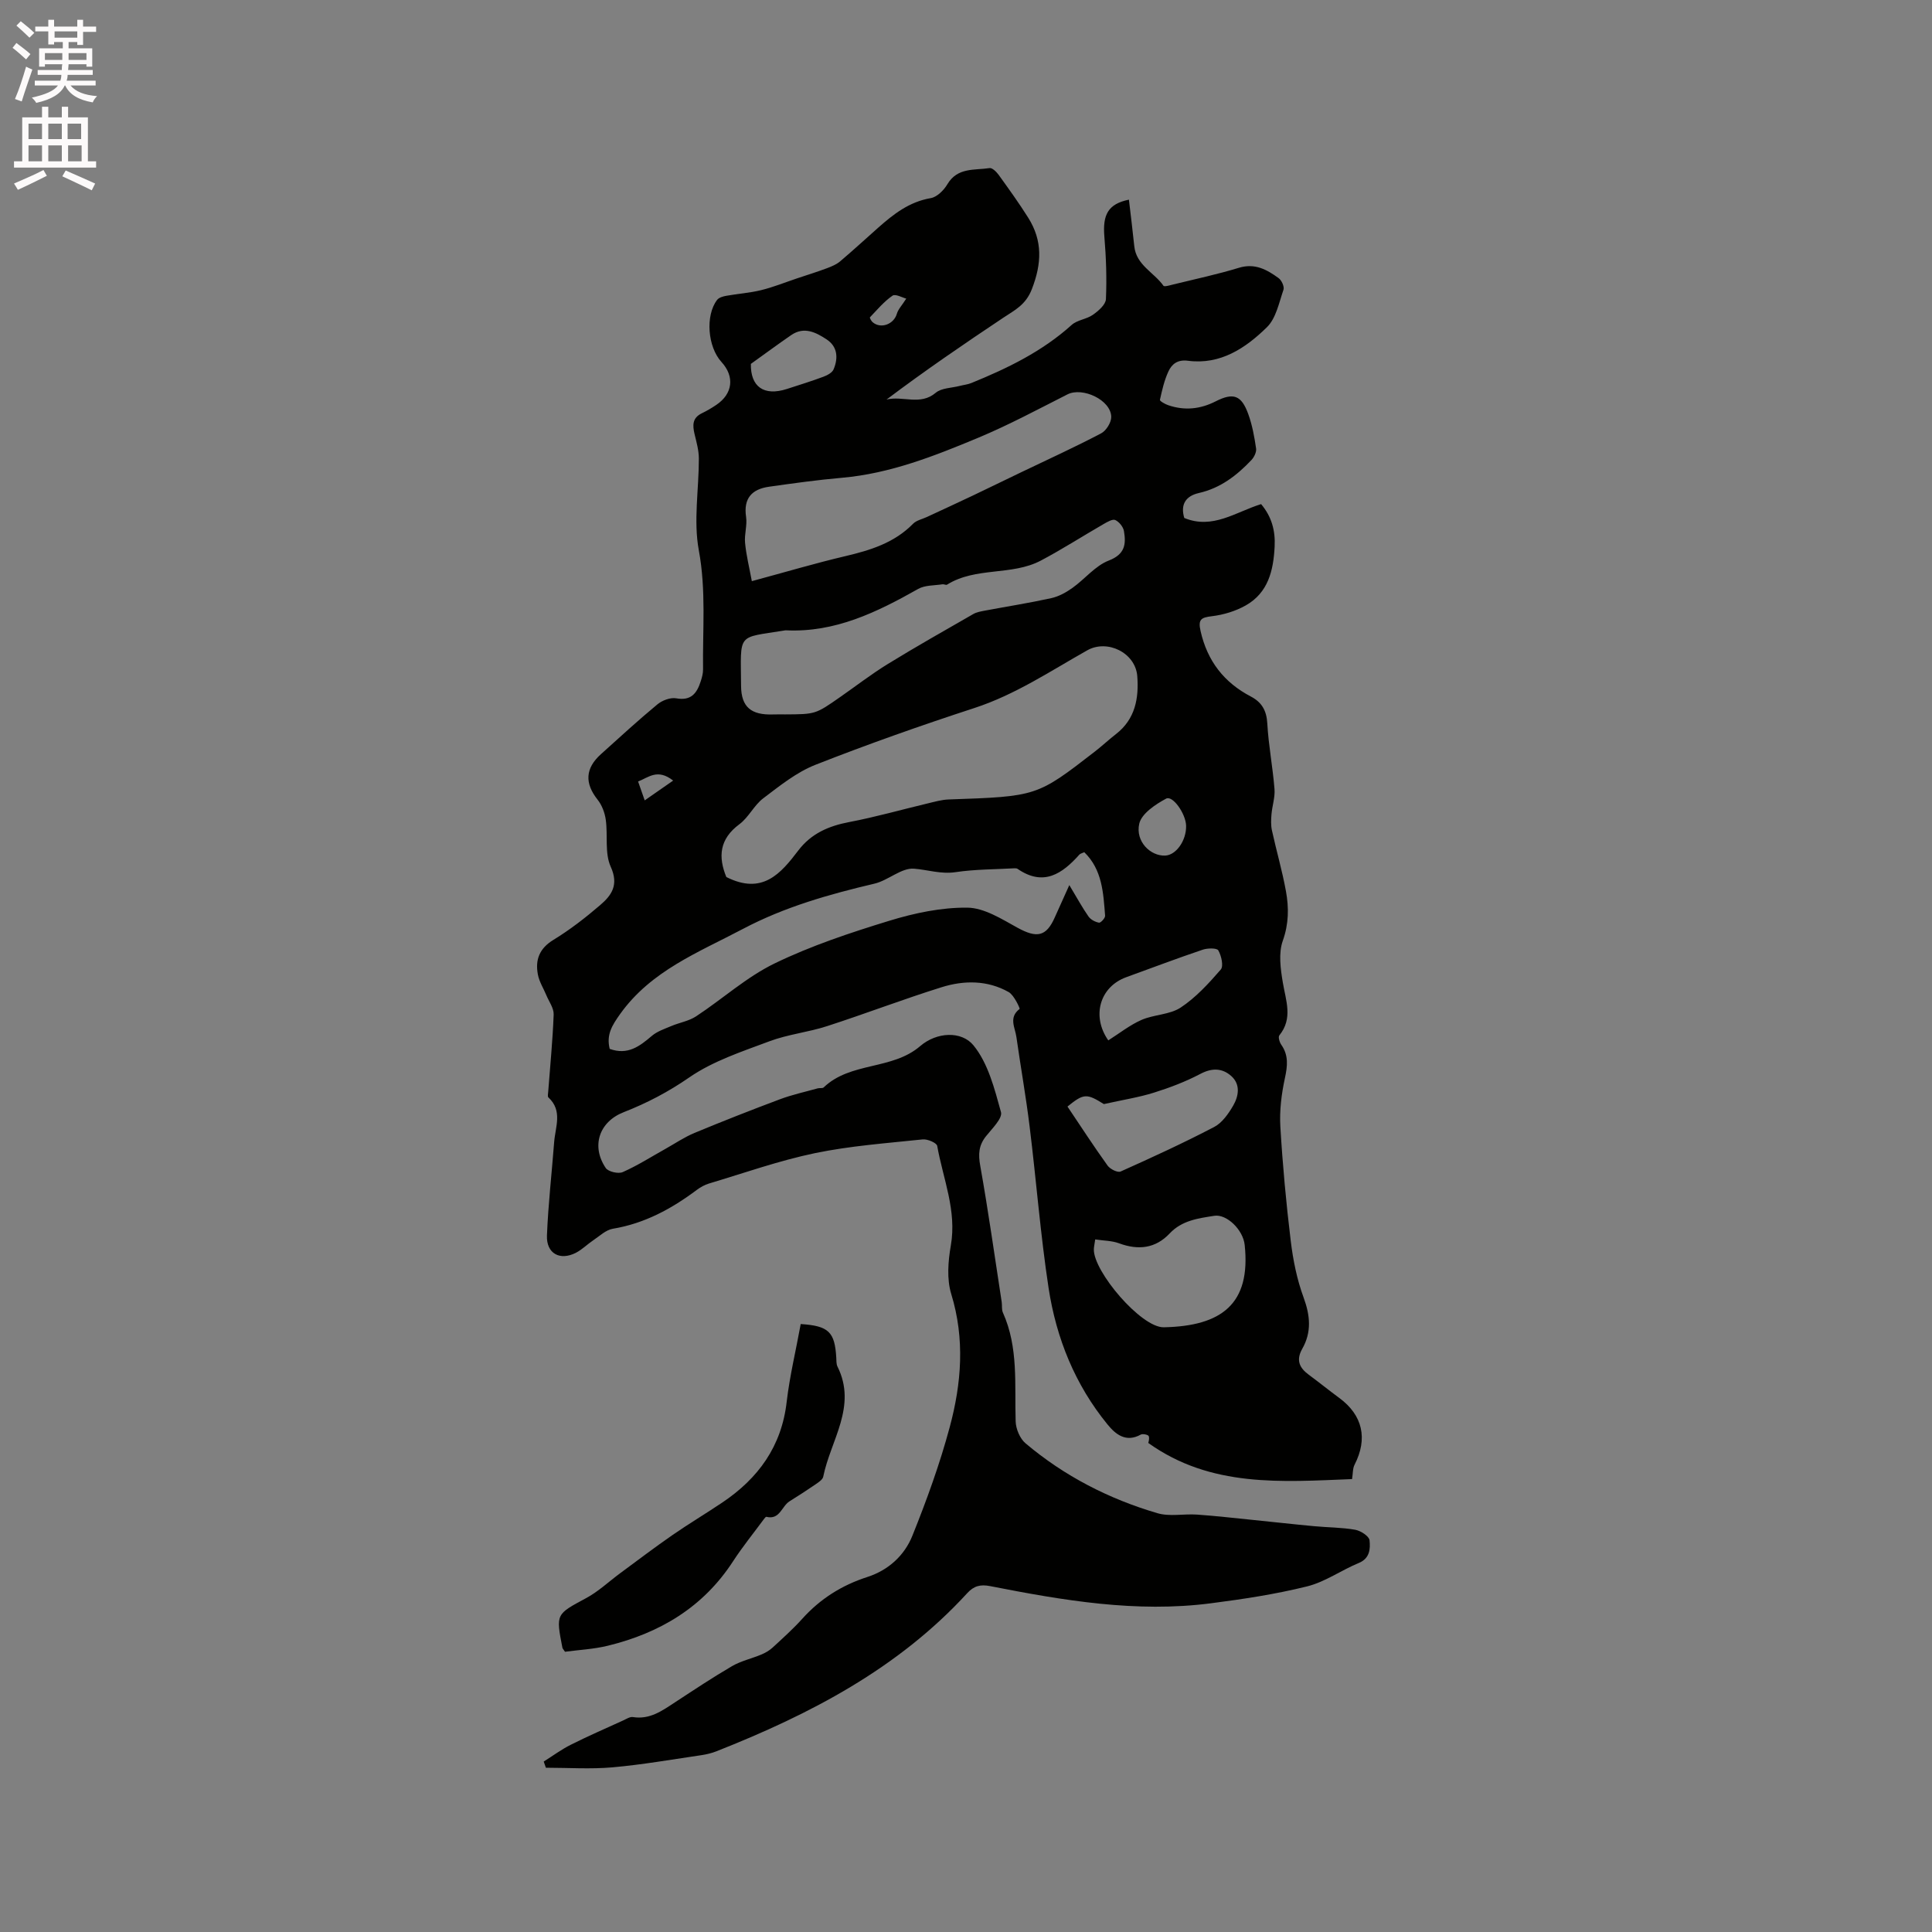 <svg enable-background="new 0 0 400 400" viewBox="0 0 400 400" xmlns="http://www.w3.org/2000/svg"><rect x="0" y="0" width="400" height="400" fill="#808080" stroke="none"/><path d="m2.6 9.9.8-1c.9.7 1.9 1.4 2.9 2.3l-.9 1.1c-1.1-1-2-1.8-2.8-2.4zm.5 10.6c.9-2.1 1.6-4.3 2.3-6.7.4.2.8.4 1.3.6-.7 2.1-1.5 4.3-2.2 6.6zm.3-15.2.9-.9c1 .8 2 1.6 2.8 2.4l-1 1c-.9-.9-1.8-1.7-2.7-2.5zm12.6-1.2h1.2v1.4h2.7v1.1h-2.7v2.7h-1.2v-.6h-1.8v1.3h4.9v3.8h-1.2v-.5h-3.7c0 .4-.1.9-.1 1.2h5.1v1h-5.2c0 .5-.1.9-.2 1.2h6v1h-5.2c1.1 1.3 2.9 2 5.5 2.2-.4.4-.7.8-.9 1.3-2.9-.5-4.8-1.6-5.7-3.5h-.1c-.8 1.7-2.7 2.9-5.9 3.6-.2-.4-.6-.8-.9-1.1 2.8-.6 4.6-1.4 5.4-2.5h-4.8v-1h5.3c.1-.3.2-.7.2-1.2h-4.9v-1h5c0-.4 0-.8.1-1.2h-3.6v.5h-1.2v-3.8h4.9v-1.3h-1.8v.5h-1.2v-2.7h-2.7v-1h2.7v-1.4h1.2v1.4h4.8zm-6.7 8.3h3.6c0-.4 0-.9 0-1.4h-3.6zm1.9-4.6h4.8v-1.3h-4.7v1.3zm6.7 3.2h-3.7v1.4h3.7z" fill="#fcfafa"/><path d="m8.7 22.1h1.3v2.2h2.8v-2.2h1.3v2.2h4.1v9.1h1.7v1.3h-17v-1.3h1.7v-9.1h4.1zm.3 13.1.7 1.2c-1.8.9-3.8 1.9-6 2.9-.2-.4-.5-.8-.8-1.3 2.3-1 4.4-1.9 6.1-2.8zm-3.1-6.4h2.8v-3.2h-2.8zm0 4.6h2.8v-3.3h-2.8zm4.1-4.6h2.8v-3.2h-2.8zm0 4.6h2.8v-3.3h-2.8zm3.6 1.9c2.1.9 4.1 1.8 6.1 2.7l-.7 1.4c-2.2-1.1-4.2-2-6.1-2.9zm3.2-9.7h-2.8v3.2h2.8zm-2.7 7.8h2.8v-3.3h-2.8z" fill="#fcfafa"/><g fill="#010100"><path d="m237.74 298.75c.02-.14.3-.88.09-1.42-.12-.29-1.25-.54-1.65-.31-3.05 1.69-5.2-.04-6.87-2.09-6.74-8.24-10.62-17.87-12.21-28.25-1.69-11.09-2.55-22.31-3.93-33.46-.76-6.2-1.86-12.36-2.74-18.55-.27-1.92-1.65-4.02.67-5.78.11-.08-1.14-2.86-2.26-3.49-4.39-2.48-9.24-2.46-13.88-1.01-7.97 2.49-15.78 5.49-23.72 8.06-3.91 1.27-8.12 1.7-11.95 3.14-5.68 2.13-11.66 4.08-16.57 7.47-4.34 3-8.77 5.32-13.6 7.21-5.11 2-6.75 7.05-3.71 11.55.52.77 2.61 1.26 3.52.85 3.04-1.34 5.87-3.15 8.79-4.78 2.02-1.13 3.95-2.45 6.07-3.33 5.85-2.43 11.76-4.75 17.69-6.97 2.54-.95 5.21-1.53 7.82-2.26.4-.11.99.04 1.23-.19 5.58-5.35 14.17-3.55 19.99-8.56 3.41-2.93 8.54-3.18 11.02-.16 3.04 3.71 4.37 9.01 5.7 13.82.36 1.29-1.84 3.42-3.09 4.99-1.52 1.9-1.64 3.73-1.2 6.14 1.67 9.36 2.99 18.79 4.44 28.19.11.73-.04 1.56.25 2.2 3.26 7.25 2.4 14.94 2.64 22.53.05 1.55.88 3.55 2.04 4.53 8.03 6.78 17.26 11.52 27.31 14.47 2.54.75 5.46.1 8.2.29 3.88.27 7.75.72 11.62 1.11 4.2.42 8.4.9 12.61 1.29 2.84.27 5.73.25 8.52.74 1.14.2 2.89 1.34 2.97 2.19.17 1.72.1 3.73-2.23 4.69-3.62 1.49-6.95 3.91-10.68 4.84-6.53 1.62-13.23 2.64-19.91 3.5-15.46 2.01-30.63-.59-45.72-3.55-2.02-.4-3.38-.05-4.75 1.45-14.33 15.64-32.57 25.1-51.94 32.75-.97.38-2.01.63-3.05.79-6.15.9-12.29 1.98-18.47 2.53-4.56.4-9.18.08-13.78.08-.15-.43-.3-.85-.45-1.28 1.86-1.17 3.65-2.5 5.61-3.48 3.56-1.79 7.22-3.38 10.84-5.03.66-.3 1.4-.8 2.02-.7 3.5.56 6.05-1.31 8.72-3.06 3.9-2.55 7.78-5.14 11.81-7.49 1.84-1.07 4.03-1.55 6.02-2.38.84-.35 1.69-.83 2.36-1.45 2.11-1.94 4.25-3.86 6.16-5.98 3.72-4.13 8.19-6.94 13.46-8.64 4.38-1.41 7.7-4.47 9.34-8.57 2.95-7.34 5.67-14.83 7.72-22.46 2.44-9.06 3.17-18.25.31-27.57-.94-3.08-.65-6.77-.08-10.04 1.26-7.24-1.61-13.79-2.82-20.61-.11-.63-2.01-1.45-2.99-1.35-7.47.79-15.01 1.33-22.34 2.85-7.43 1.55-14.64 4.11-21.94 6.29-.89.27-1.76.76-2.51 1.32-5.23 3.92-10.82 6.95-17.38 8.04-1.44.24-2.73 1.5-4.03 2.37-1.23.82-2.3 1.92-3.59 2.59-3.33 1.72-6.17.18-6.02-3.58.26-6.45 1-12.87 1.49-19.31.24-3.15 1.81-6.49-1.19-9.26-.2-.19-.07-.78-.04-1.18.4-5.33.93-10.65 1.13-15.98.05-1.32-.97-2.68-1.52-4.01-.59-1.43-1.48-2.8-1.75-4.29-.57-3.03.3-5.38 3.22-7.16 3.42-2.09 6.63-4.58 9.68-7.2 2.36-2.02 3.9-4.17 2.18-7.95-1.27-2.81-.57-6.47-1.02-9.71-.2-1.45-.79-3.03-1.69-4.16-2.69-3.39-2.6-6.47.69-9.43 3.86-3.48 7.69-7 11.69-10.31 1-.83 2.7-1.47 3.91-1.25 3.09.56 4.27-1.08 5.05-3.5.26-.8.5-1.66.49-2.48-.11-8.22.66-16.38-.88-24.68-1.13-6.11.02-12.63.01-18.97 0-1.7-.49-3.41-.89-5.08-.42-1.79-.49-3.33 1.48-4.29 1.05-.51 2.06-1.1 3.02-1.75 3.42-2.3 3.84-5.86 1.07-8.89-2.86-3.13-3.37-9.62-.9-12.85.37-.49 1.23-.73 1.91-.85 2.4-.43 4.85-.59 7.21-1.17 2.53-.62 4.96-1.61 7.44-2.44 2.06-.69 4.13-1.33 6.16-2.09.96-.36 1.98-.78 2.75-1.43 2.67-2.26 5.24-4.63 7.86-6.95 3.19-2.83 6.45-5.38 10.9-6.14 1.3-.22 2.72-1.64 3.45-2.88 2.09-3.53 5.62-2.86 8.73-3.34.55-.09 1.43.78 1.88 1.4 2.1 2.92 4.22 5.85 6.13 8.89 2.99 4.76 2.81 9.46.74 14.79-1.27 3.26-3.52 4.31-5.89 5.89-8.16 5.44-16.26 10.98-24.19 16.95 3.4-.82 6.98 1.3 10.17-1.39 1.2-1.02 3.29-.99 4.97-1.43.8-.21 1.66-.29 2.42-.6 7.47-3.04 14.67-6.53 20.76-12.02 1.16-1.05 3.1-1.18 4.41-2.11 1.14-.8 2.64-2.1 2.69-3.24.19-4.29.04-8.62-.32-12.91-.39-4.59.77-6.8 5.08-7.68.38 3.23.78 6.43 1.11 9.63.4 3.92 4.08 5.42 6.04 8.19.19.27 1.38-.11 2.09-.28 4.52-1.11 9.09-2.08 13.54-3.44 3.32-1.01 5.8.39 8.21 2.14.63.45 1.23 1.78 1.01 2.41-.93 2.69-1.54 5.91-3.43 7.76-4.42 4.33-9.63 7.82-16.35 6.94-2.16-.28-3.34.69-4.05 2.23-.85 1.84-1.31 3.88-1.75 5.87-.05.24 1.06.88 1.71 1.1 3.37 1.15 6.61.84 9.82-.79 3.71-1.89 5.36-1.26 6.77 2.66.82 2.27 1.26 4.7 1.61 7.09.11.75-.41 1.81-.98 2.41-3.02 3.19-6.41 5.8-10.85 6.81-2.75.62-3.87 2.38-3.04 5.17 5.88 2.43 10.65-1.24 15.91-2.87 2.17 2.59 2.97 5.45 2.8 8.79-.25 4.98-1.34 9.55-5.97 12.18-2.1 1.19-4.61 1.95-7.02 2.24-2.27.27-2.89.67-2.34 3.09 1.4 6.19 4.85 10.63 10.41 13.54 2.25 1.18 3.25 2.89 3.4 5.56.25 4.54 1.13 9.04 1.49 13.58.14 1.71-.47 3.47-.62 5.21-.09 1.1-.15 2.25.08 3.32.92 4.22 2.14 8.38 2.91 12.63.62 3.41.6 6.74-.65 10.26-.92 2.58-.47 5.83.01 8.68.63 3.76 2.12 7.4-.73 10.92-.27.33.04 1.41.4 1.92 1.55 2.21 1.3 4.42.75 6.95-.7 3.25-1.13 6.67-.94 9.98.47 7.93 1.2 15.86 2.16 23.75.48 3.95 1.29 7.96 2.66 11.68 1.37 3.73 1.68 7.15-.28 10.6-1.32 2.33-.62 3.93 1.34 5.37 2.13 1.57 4.19 3.24 6.32 4.81 4.85 3.56 5.94 8.43 3.17 13.82-.4.77-.33 1.79-.52 2.98-14.55.57-29.21 1.8-42.19-7.48zm-87.4-117.19c7.52 3.81 11.31-.71 14.95-5.49 2.67-3.5 6.27-5.06 10.52-5.87 5.48-1.04 10.86-2.58 16.29-3.87 1.43-.34 2.87-.76 4.32-.81 18.24-.63 18.24-.61 30.25-9.91 1.51-1.17 2.9-2.48 4.41-3.65 3.97-3.09 4.73-7.42 4.38-11.98-.38-4.84-6.2-7.68-10.35-5.34-7.64 4.3-14.93 9.2-23.41 11.96-11.06 3.61-22.06 7.49-32.89 11.75-3.91 1.54-7.39 4.36-10.8 6.94-1.9 1.44-3.01 3.94-4.93 5.36-4.11 3.05-4.46 6.71-2.66 11.03.06.11.14.19-.08-.12zm5.32-61.24c7.08-1.91 13.16-3.72 19.33-5.17 5.22-1.23 10.17-2.75 14.06-6.72.69-.7 1.85-.93 2.8-1.37 3.15-1.47 6.32-2.91 9.46-4.41 3.41-1.62 6.8-3.29 10.21-4.92 5.5-2.64 11.06-5.17 16.46-8.01 1.05-.55 2.11-2.26 2.09-3.42-.06-3.48-5.93-6.23-9.06-4.65-6.12 3.1-12.19 6.36-18.52 9-9.07 3.78-18.23 7.4-28.19 8.27-5.04.44-10.06 1.14-15.07 1.85-3.54.5-5.34 2.38-4.76 6.26.26 1.74-.39 3.61-.21 5.37.24 2.56.87 5.07 1.4 7.92zm-29.43 96.84c3.73 1.35 6.19-.53 8.7-2.67 1.12-.96 2.66-1.47 4.06-2.06 1.69-.72 3.63-1.02 5.13-2.01 5.48-3.6 10.46-8.15 16.29-10.97 7.58-3.67 15.69-6.36 23.76-8.83 5.19-1.59 10.75-2.76 16.12-2.7 3.48.04 7.09 2.35 10.36 4.15 4.01 2.2 5.96 1.87 7.73-2.13.84-1.88 1.69-3.76 3.01-6.69 1.64 2.72 2.7 4.69 3.98 6.51.45.64 1.38 1.13 2.17 1.27.35.06 1.3-.96 1.26-1.44-.37-4.72-.58-9.53-4.31-13.15-.46.22-.82.28-1.01.49-3.57 4-7.44 6.65-12.8 2.96-.16-.11-.41-.13-.62-.12-4.08.23-8.2.2-12.22.8-3.05.45-5.78-.5-8.61-.72-2.62-.2-5.34 2.43-8.18 3.1-9.4 2.21-18.61 4.82-27.21 9.36-9.19 4.86-19.01 8.63-25.44 17.62-1.65 2.33-2.9 4.25-2.17 7.23zm36.33-69.25c6.28-.03 6.28-.03 11.38-3.59 3.3-2.3 6.49-4.77 9.91-6.87 5.81-3.57 11.74-6.92 17.66-10.32.71-.41 1.6-.55 2.42-.71 4.57-.86 9.18-1.58 13.72-2.58 1.55-.34 3.09-1.19 4.4-2.13 2.56-1.82 4.7-4.57 7.5-5.65 3.39-1.31 3.61-3.4 3.15-6.11-.15-.87-.99-1.91-1.79-2.28-.55-.26-1.63.38-2.37.8-4.36 2.51-8.6 5.24-13.04 7.59-6.04 3.19-13.47 1.26-19.43 4.99-.21.13-.63-.13-.93-.08-1.7.27-3.63.16-5.04.96-8.54 4.82-17.21 9.07-27.4 8.57-.1-.01-.21.02-.31.04-9.92 1.61-9.03.33-8.96 11.47.03 4.45 2.17 6.05 6.59 5.91.84-.03 1.69-.01 2.54-.01zm64.19 108.7c-.14 1.03-.27 1.54-.28 2.04-.12 4.56 9.79 16.25 14.49 16.15 11.96-.25 18.04-4.82 16.74-17.04-.33-3.16-3.74-6.45-6.3-6.04-3.3.52-6.68.94-9.23 3.65-2.95 3.13-6.51 3.51-10.49 2.04-1.48-.55-3.17-.53-4.93-.8zm-5.74-27.51c2.82 4.2 5.47 8.28 8.31 12.23.52.72 2.07 1.5 2.69 1.22 6.53-2.92 13.03-5.91 19.37-9.22 1.65-.86 2.95-2.73 3.93-4.41 1.14-1.97 1.57-4.39-.39-6.14-1.88-1.67-4-1.71-6.42-.43-3.04 1.6-6.31 2.84-9.59 3.87-3.09.97-6.32 1.47-10.37 2.37-3.54-2.22-4.15-2.24-7.53.51zm8.45-13.7c2.28-1.44 4.44-3.17 6.88-4.24 2.59-1.13 5.83-1.06 8.1-2.55 3.15-2.08 5.81-5 8.31-7.88.61-.71.12-2.85-.51-3.96-.29-.52-2.24-.49-3.25-.14-5.3 1.79-10.53 3.77-15.79 5.68-5.53 2-7.24 8.09-3.74 13.09zm-74-140.06c-.09 4.64 2.61 6.77 7.5 5.18 2.51-.82 5.03-1.59 7.49-2.51.81-.3 1.85-.84 2.14-1.55.98-2.33.83-4.7-1.46-6.2-2.2-1.45-4.64-2.7-7.28-.91-2.7 1.85-5.34 3.81-8.39 5.99zm90.11 95.62c-.06-2.47-2.77-6.35-4.14-5.61-2.22 1.19-5.09 3.11-5.56 5.19-.83 3.66 2.3 6.72 5.36 6.6 2.28-.09 4.41-3.12 4.34-6.18zm-57.94-109.13c-.75-.19-2.23-1.03-2.84-.62-1.76 1.21-3.18 2.92-4.68 4.49-.08.09.27.75.55 1 1.7 1.46 4.39.44 5.02-1.72.27-.95 1.05-1.74 1.95-3.15zm-48.26 99.78c-3.25-2.54-5.07-.66-7.26.19.44 1.24.81 2.31 1.37 3.91 1.98-1.38 3.68-2.57 5.89-4.1z"/><path d="m165.78 274.13c5.79.37 7.05 1.64 7.36 6.93.04.63-.01 1.34.25 1.87 4.12 8.26-1.44 15.28-2.95 22.81-.12.59-.93 1.12-1.52 1.53-1.79 1.23-3.61 2.41-5.46 3.56-1.63 1.02-2.01 3.9-4.79 3.21-.11-.03-.33.24-.46.41-2.16 2.93-4.46 5.76-6.44 8.8-6.18 9.52-15.16 14.85-25.92 17.48-2.94.72-6.02.86-8.87 1.25-.33-.5-.5-.65-.54-.84-1.38-7.04-1.31-6.91 4.9-10.26 2.55-1.37 4.72-3.44 7.07-5.17 3.57-2.63 7.1-5.32 10.74-7.84 3.39-2.35 6.94-4.47 10.37-6.77 7.48-5.02 12.32-11.66 13.36-20.92.63-5.35 1.91-10.61 2.9-16.05z"/></g></svg>